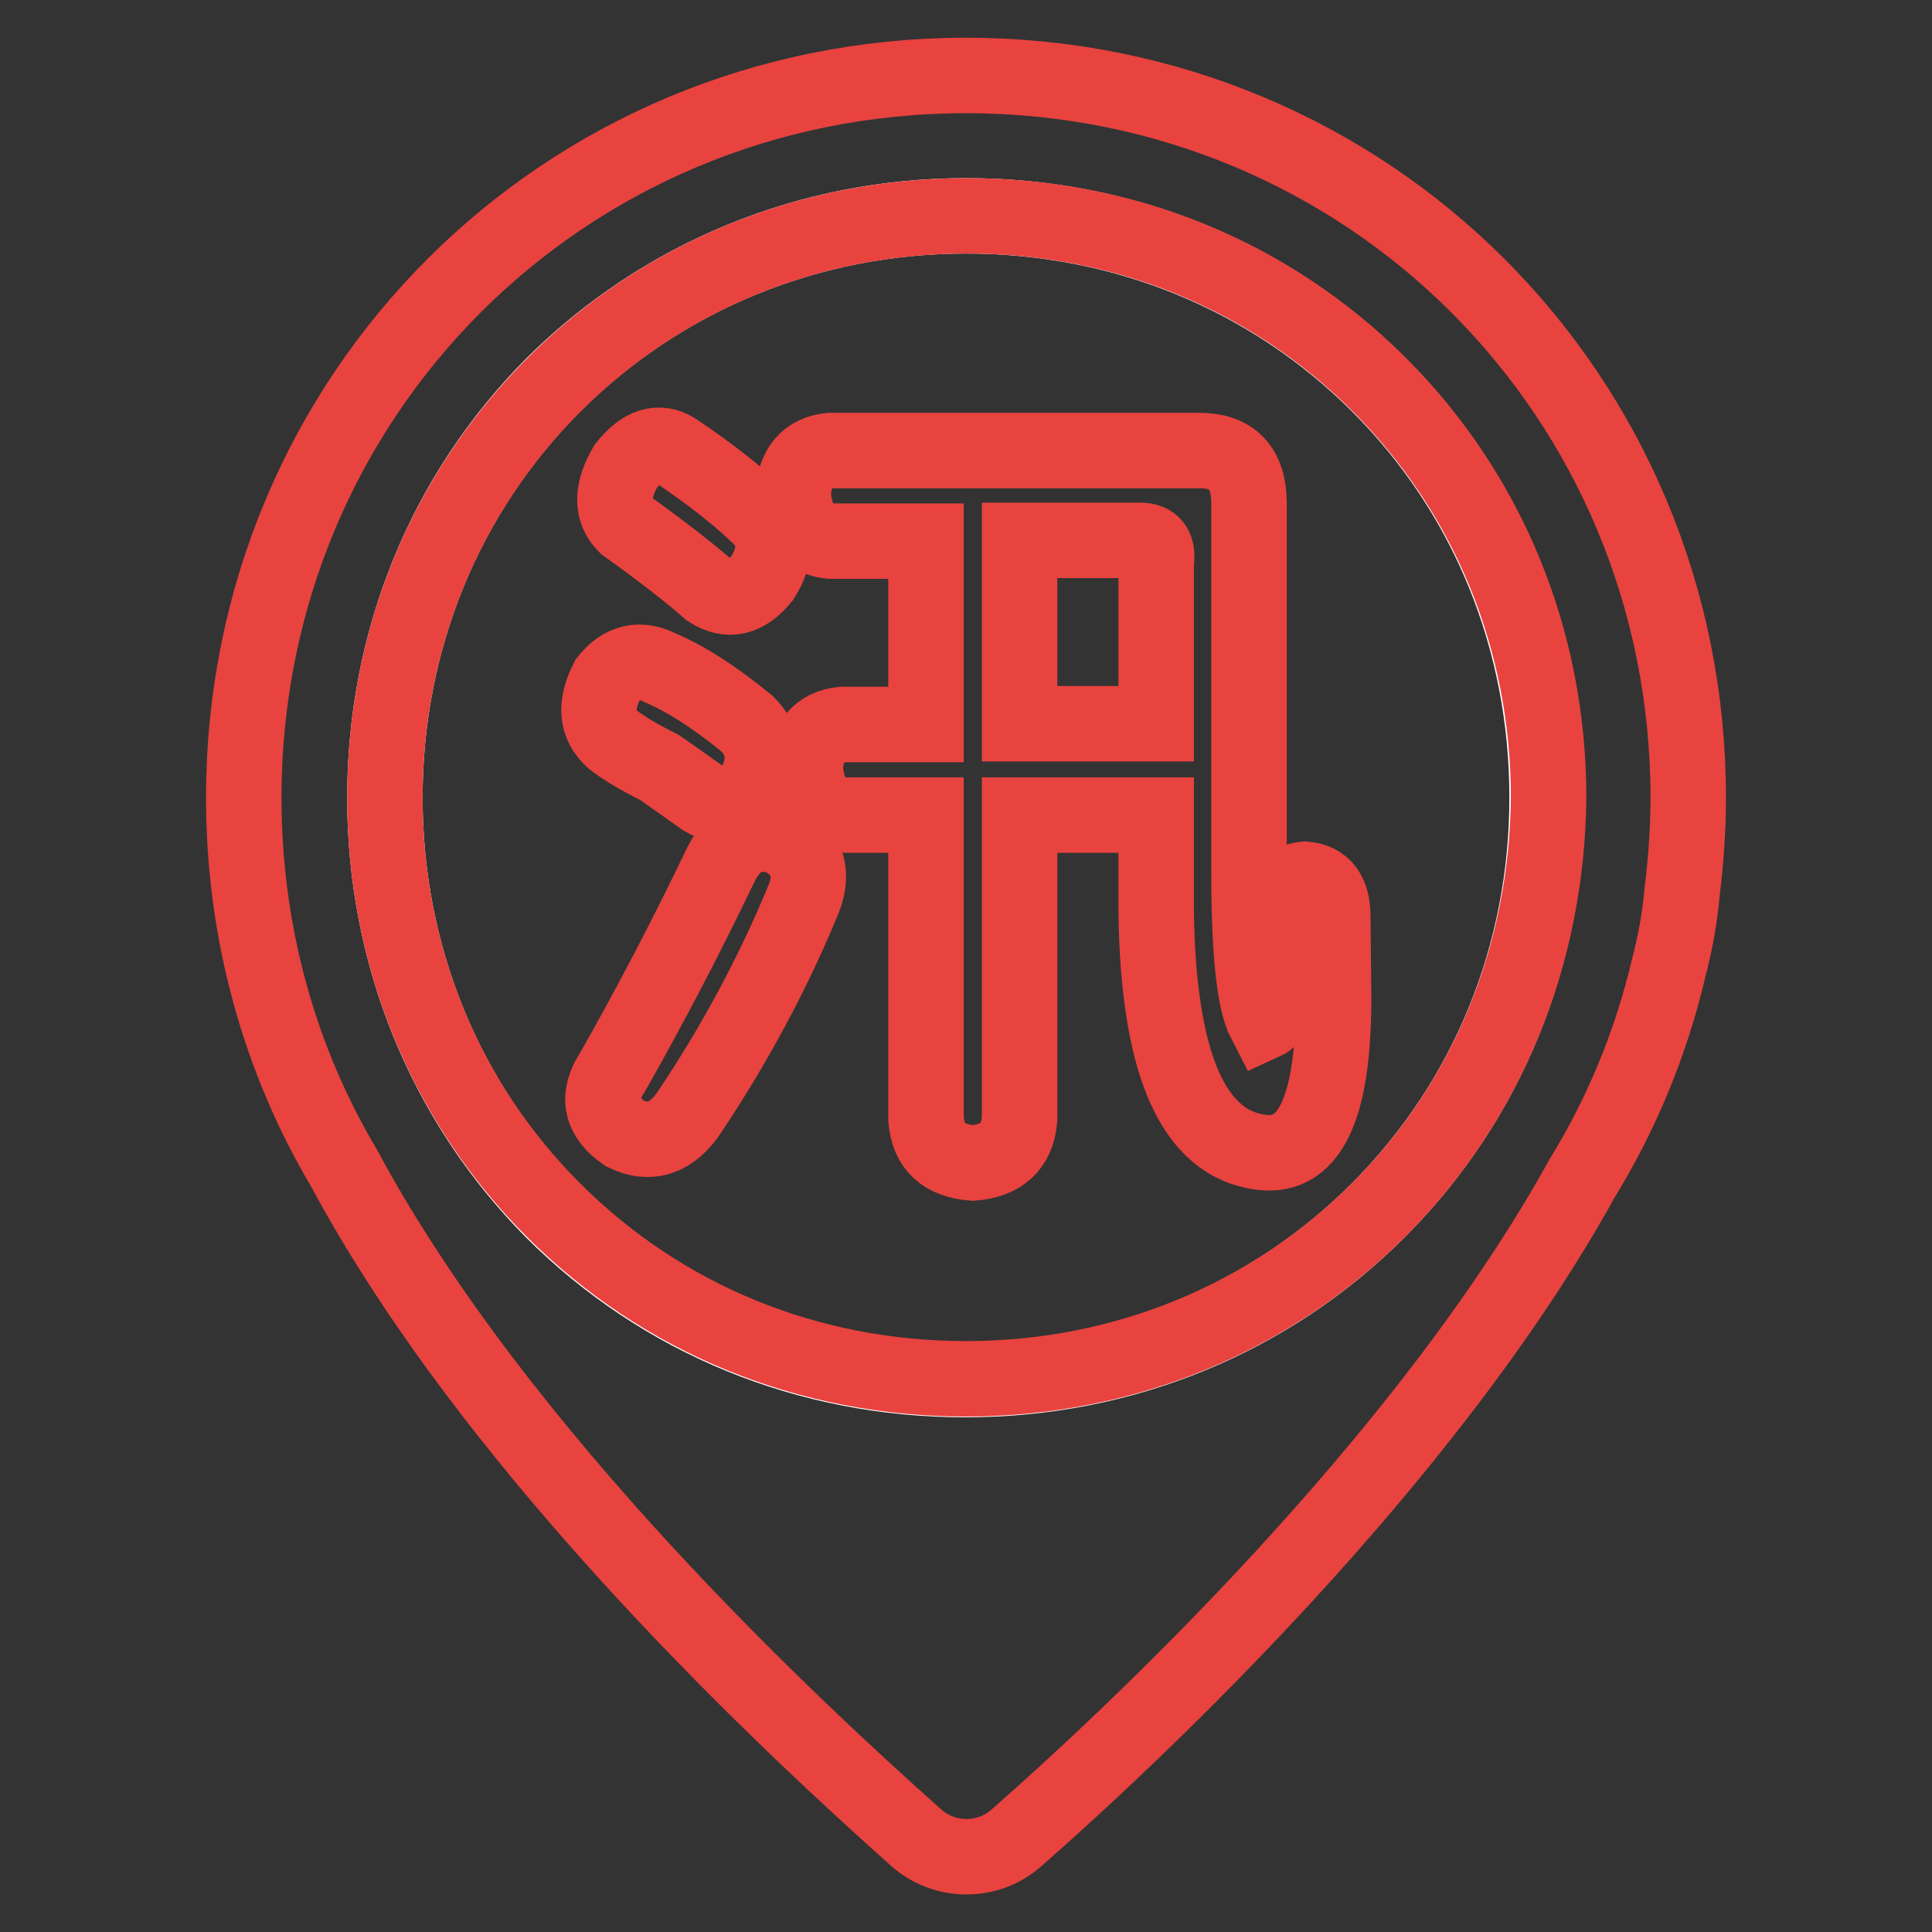 <?xml version="1.0" encoding="utf-8"?>
<!-- Svg Vector Icons : http://www.onlinewebfonts.com/icon -->
<!DOCTYPE svg PUBLIC "-//W3C//DTD SVG 1.1//EN" "http://www.w3.org/Graphics/SVG/1.1/DTD/svg11.dtd">
<svg version="1.1" xmlns="http://www.w3.org/2000/svg" xmlns:xlink="http://www.w3.org/1999/xlink" x="0px" y="0px" viewBox="0 0 256 256" enable-background="new 0 0 256 256" xml:space="preserve">
<rect x="0" y="0" width="256" height="256" fill="#333333" stroke="none"/>
<g> <path stroke-width="10" fill-opacity="0" stroke="#ffffff"  d="M128,28.6c20.8,0,40.2,7.9,54.7,22.4S205,84.9,205,105.7s-7.9,40.2-22.4,54.7 c-14.4,14.4-33.8,22.4-54.7,22.4s-40.2-7.9-54.7-22.4C58.9,145.9,51,126.5,51,105.7S58.9,65.5,73.3,51 C87.8,36.6,107.2,28.6,128,28.6"/> <path stroke-width="10" fill-opacity="0" stroke="#e8433f"  d="M128,10c-53.3,0-95.7,42.4-95.7,95.7c0,18,4.8,34.8,13.3,49.1c20.5,38.2,60.1,74.7,75.8,88.7 c3.7,3.3,9.4,3.4,13.2,0.1c15.5-13.6,54.2-49.8,75-87.4c5.3-8.6,9.2-18.1,11.5-27.9c0.9-3.4,1.5-6.8,1.8-10.2 c0.5-4.1,0.8-8.2,0.8-12.4C223.7,52.4,181.3,10,128,10z M182.7,160.3c-14.4,14.4-33.8,22.4-54.7,22.4s-40.2-7.9-54.7-22.4 C58.9,145.9,51,126.5,51,105.7c0-20.8,7.9-40.2,22.4-54.7c14.4-14.4,33.8-22.4,54.7-22.4s40.2,7.9,54.7,22.4 c14.4,14.4,22.4,33.8,22.4,54.7C205,126.5,197.1,145.9,182.7,160.3z"/> <path stroke-width="10" fill-opacity="0" stroke="#e8433f"  d="M81.2,98c1.4,1.1,3.4,2.3,6.2,3.7c2.7,1.9,4.7,3.3,5.8,4.1c2.7,1.6,5.1,1,7-2.1c1.4-3,1-5.6-1.2-7.8 c-4.4-3.6-8.2-6-11.5-7.4c-2.7-1.4-5.1-0.8-7,1.6C78.8,93.4,79,96,81.2,98z M176.6,121.4c0-3-1.2-4.7-3.7-4.9 c-2.5,0.3-3.7,1.9-3.7,4.9v6.2c0,4.7-0.5,7.3-1.6,7.8c-1.4-2.7-2.1-9.3-2.1-19.7V66.7c0-4.7-2.2-7-6.6-7H110 c-3,0.3-4.7,2.2-4.9,5.8c0.3,3.8,1.9,5.9,4.9,6.2h12.7v24.3h-11.1c-3,0.3-4.7,2.2-4.9,5.8c0.3,3.8,1.9,5.9,4.9,6.2h11.1v40.3 c0.3,3.6,2.3,5.5,6.2,5.8c3.8-0.3,5.9-2.2,6.2-5.8v-40.3h18.1V121c0.3,20,4.9,30.6,14,31.7c6.6,0.8,9.7-6.4,9.5-21.8L176.6,121.4 L176.6,121.4z M153.2,74.5v21.4h-18.1V71.6h16C152.8,71.6,153.5,72.6,153.2,74.5L153.2,74.5z M94,78.2c2.5,1.6,4.8,1.1,7-1.6 c1.9-3,1.9-5.6,0-7.8c-2.7-2.7-6.6-5.8-11.5-9.1c-2.2-1.4-4.4-0.7-6.6,2.1c-1.9,3.3-1.9,5.9,0,7.8C87.8,73.1,91.5,76,94,78.2z  M103.8,111.1c-3.6-1.4-6.3-0.3-8.2,3.3C91,124,86.2,133.2,81.2,142c-2.2,3.3-1.6,6,1.6,8.2c3.3,1.6,6.2,0.7,8.6-2.9 c5.8-8.7,10.8-17.9,14.8-27.5C108,115.9,107.1,113,103.8,111.1L103.8,111.1z"/></g>
</svg>